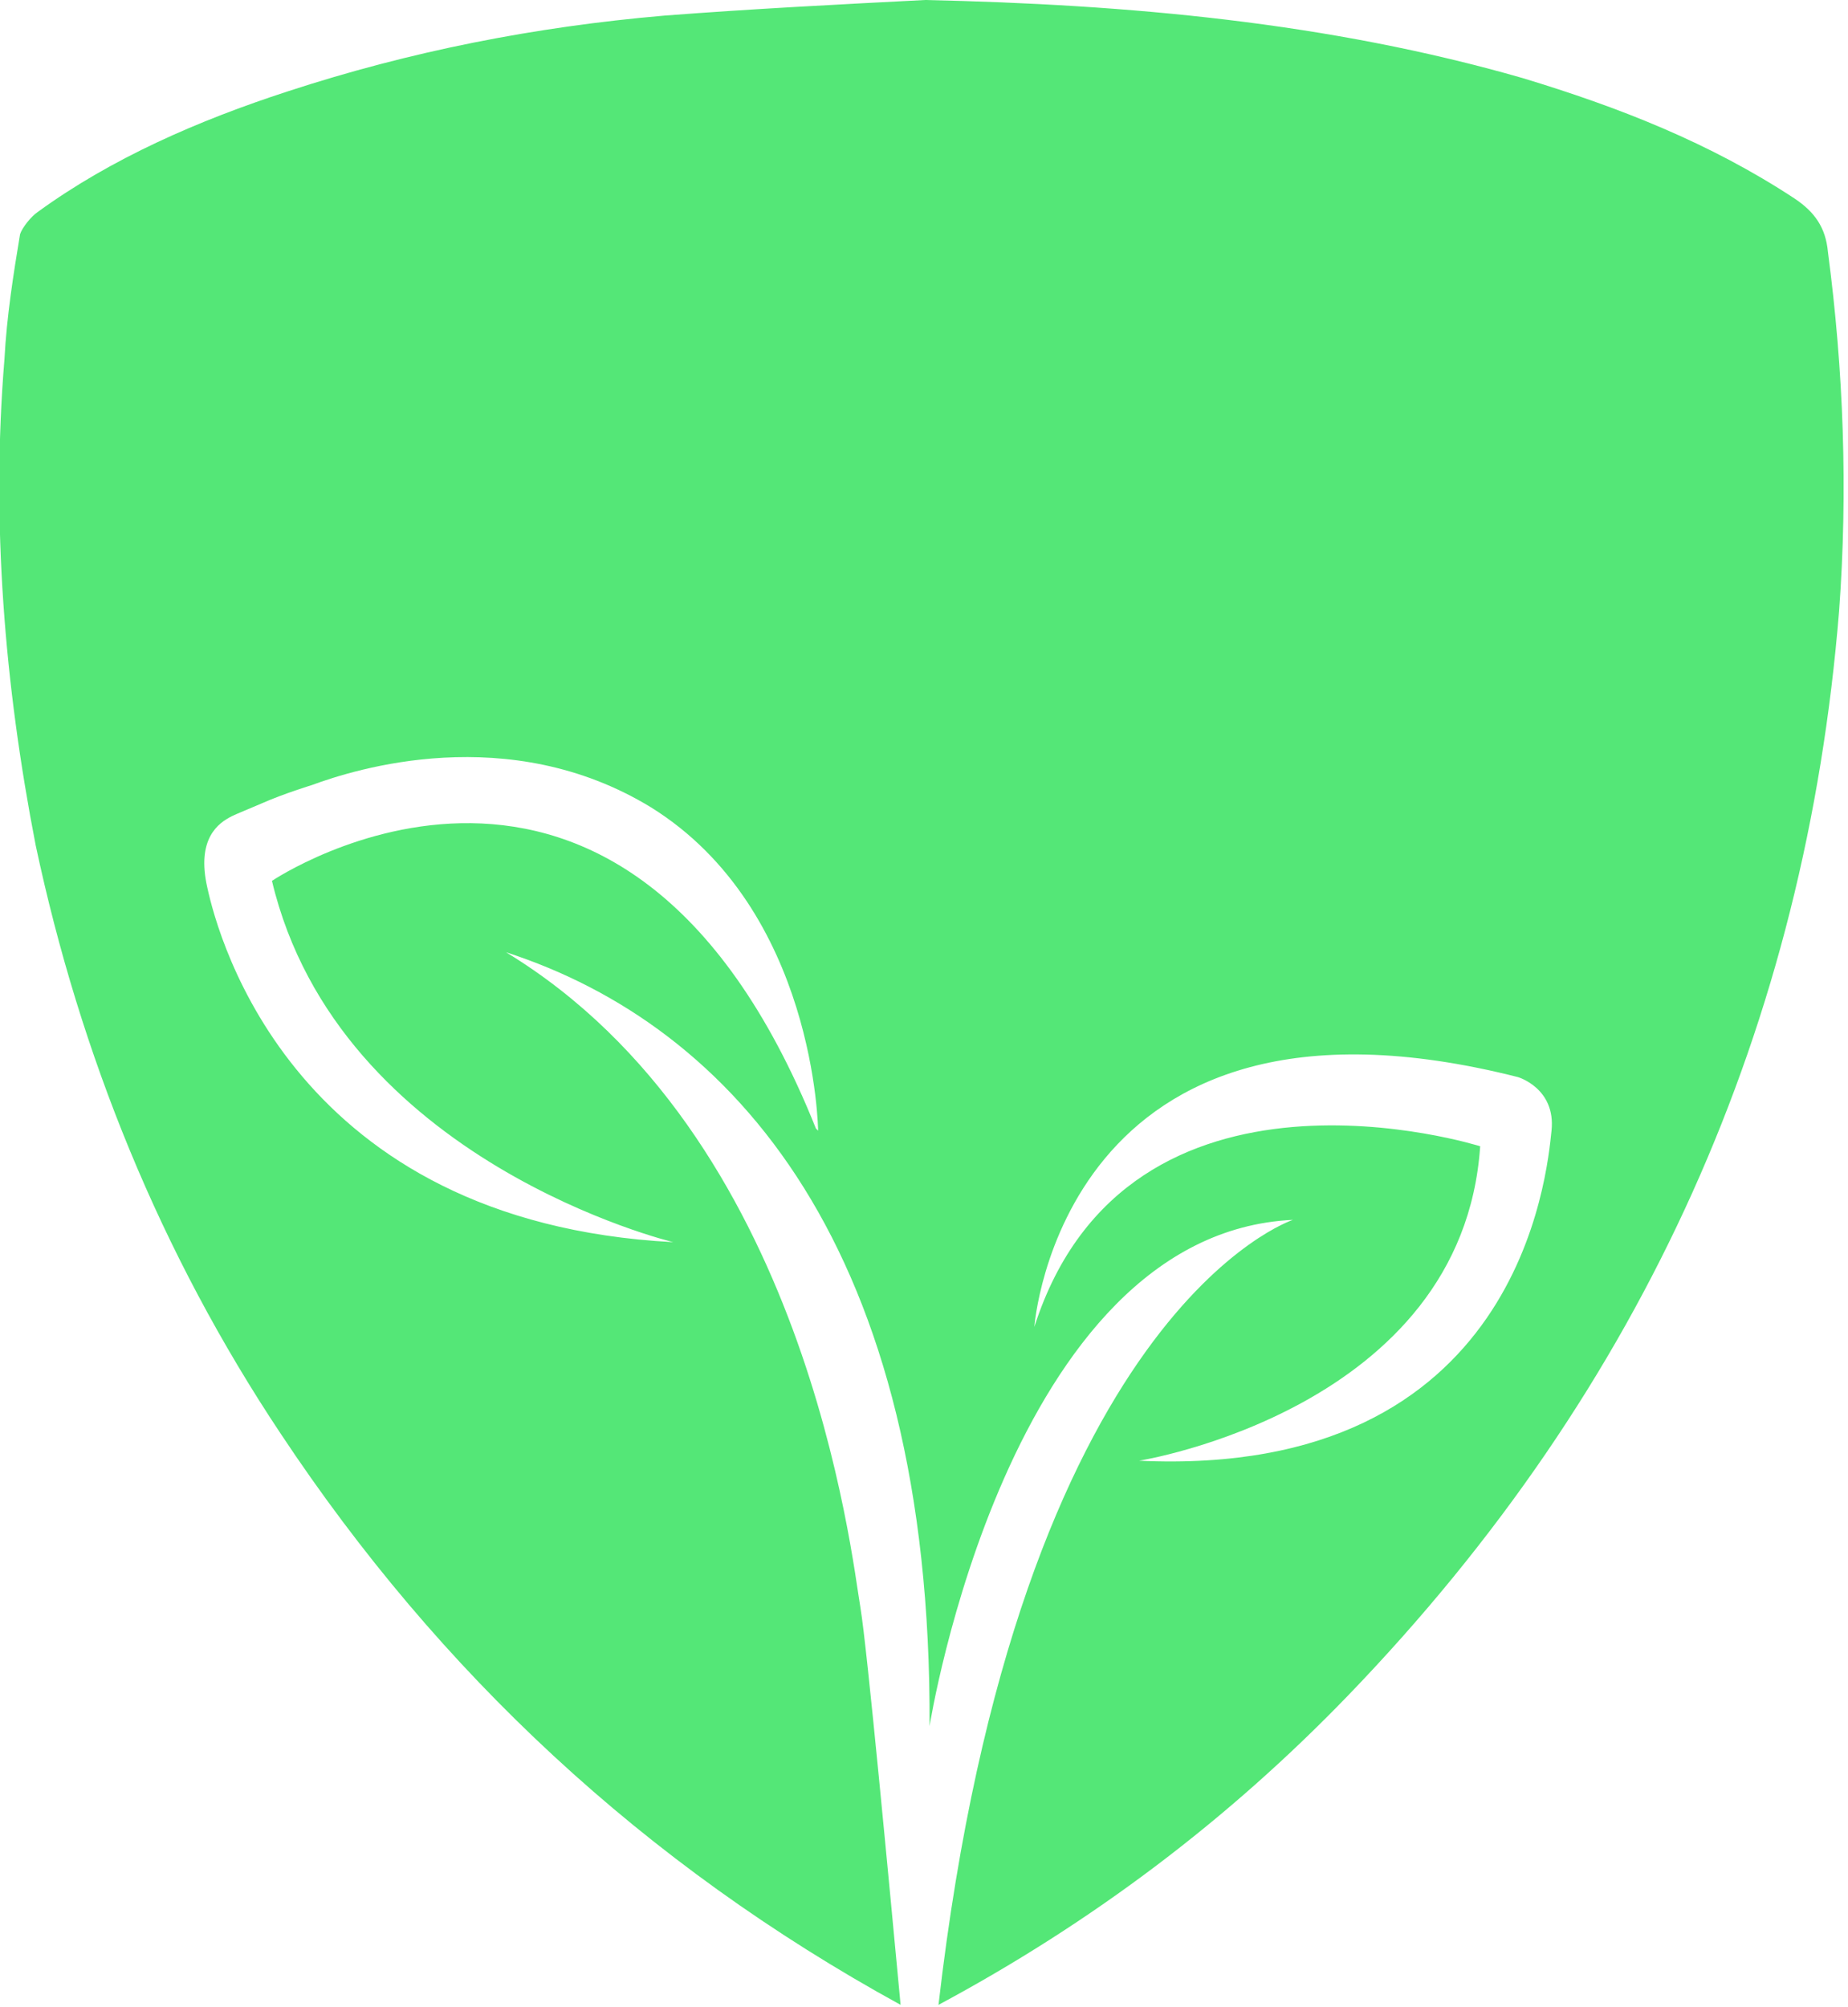 <?xml version="1.0" encoding="UTF-8"?>
<svg id="_레이어_1" xmlns="http://www.w3.org/2000/svg" width="82.9" height="90" version="1.1" viewBox="0 0 82.9 90">
  <!-- Generator: Adobe Illustrator 29.0.1, SVG Export Plug-In . SVG Version: 2.1.0 Build 192)  -->
  <defs>
    <style>
      .st0 {
        fill: #54e777;
      }
    </style>
  </defs>
  <path class="st0" d="M12.9,4.1c-4,1.3-7.9,3-11.2,5.4-.3.2-.7.7-.8,1-.3,1.8-.6,3.7-.7,5.6-.6,7.3,0,14.6,1.4,21.8,2,9.4,5.6,18.3,11,26.4,7.1,10.7,16.3,19.3,27.8,25.6-.5-5.3-1.5-16-1.8-17.8-.4-2.3-2.4-21.2-15.9-29.4,10.2,3.3,19.1,13.3,19,34.7,0,0,3.5-22.1,16.3-22.7,0,0-12.3,4-15.9,35.2,6.9-3.7,13-8.3,18.4-13.9,13.3-13.8,20.5-30.1,22-48.6.4-5.4.2-10.8-.5-16.1-.1-1.1-.6-1.8-1.5-2.4-3.8-2.5-7.9-4.1-12.2-5.4C59.6,1,50.6.2,41.5,0c-3.9.2-7.8.4-11.7.7-5.8.5-11.4,1.6-16.9,3.4ZM68.1,48.3s1.7.5,1.5,2.4c-.2,1.9-1.4,15.6-18.5,14.8,0,0,14.5-2.3,15.3-14.1,0,0-15.8-5-20,8.1,0,0,1.2-16.4,21.7-11.2ZM36.6,50.6c-8.7-21.7-24.4-11.1-24.4-11.1,3,12.6,18,16.2,18,16.2-17-.9-20.4-13.6-20.9-15.9-.5-2.2.5-2.9,1.1-3.2.2-.1.7-.3,1.4-.6.9-.4,2.2-.8,2.2-.8,1.9-.7,8.8-2.9,15.2,1,7.4,4.6,7.5,14.5,7.5,14.5Z"/>
</svg>